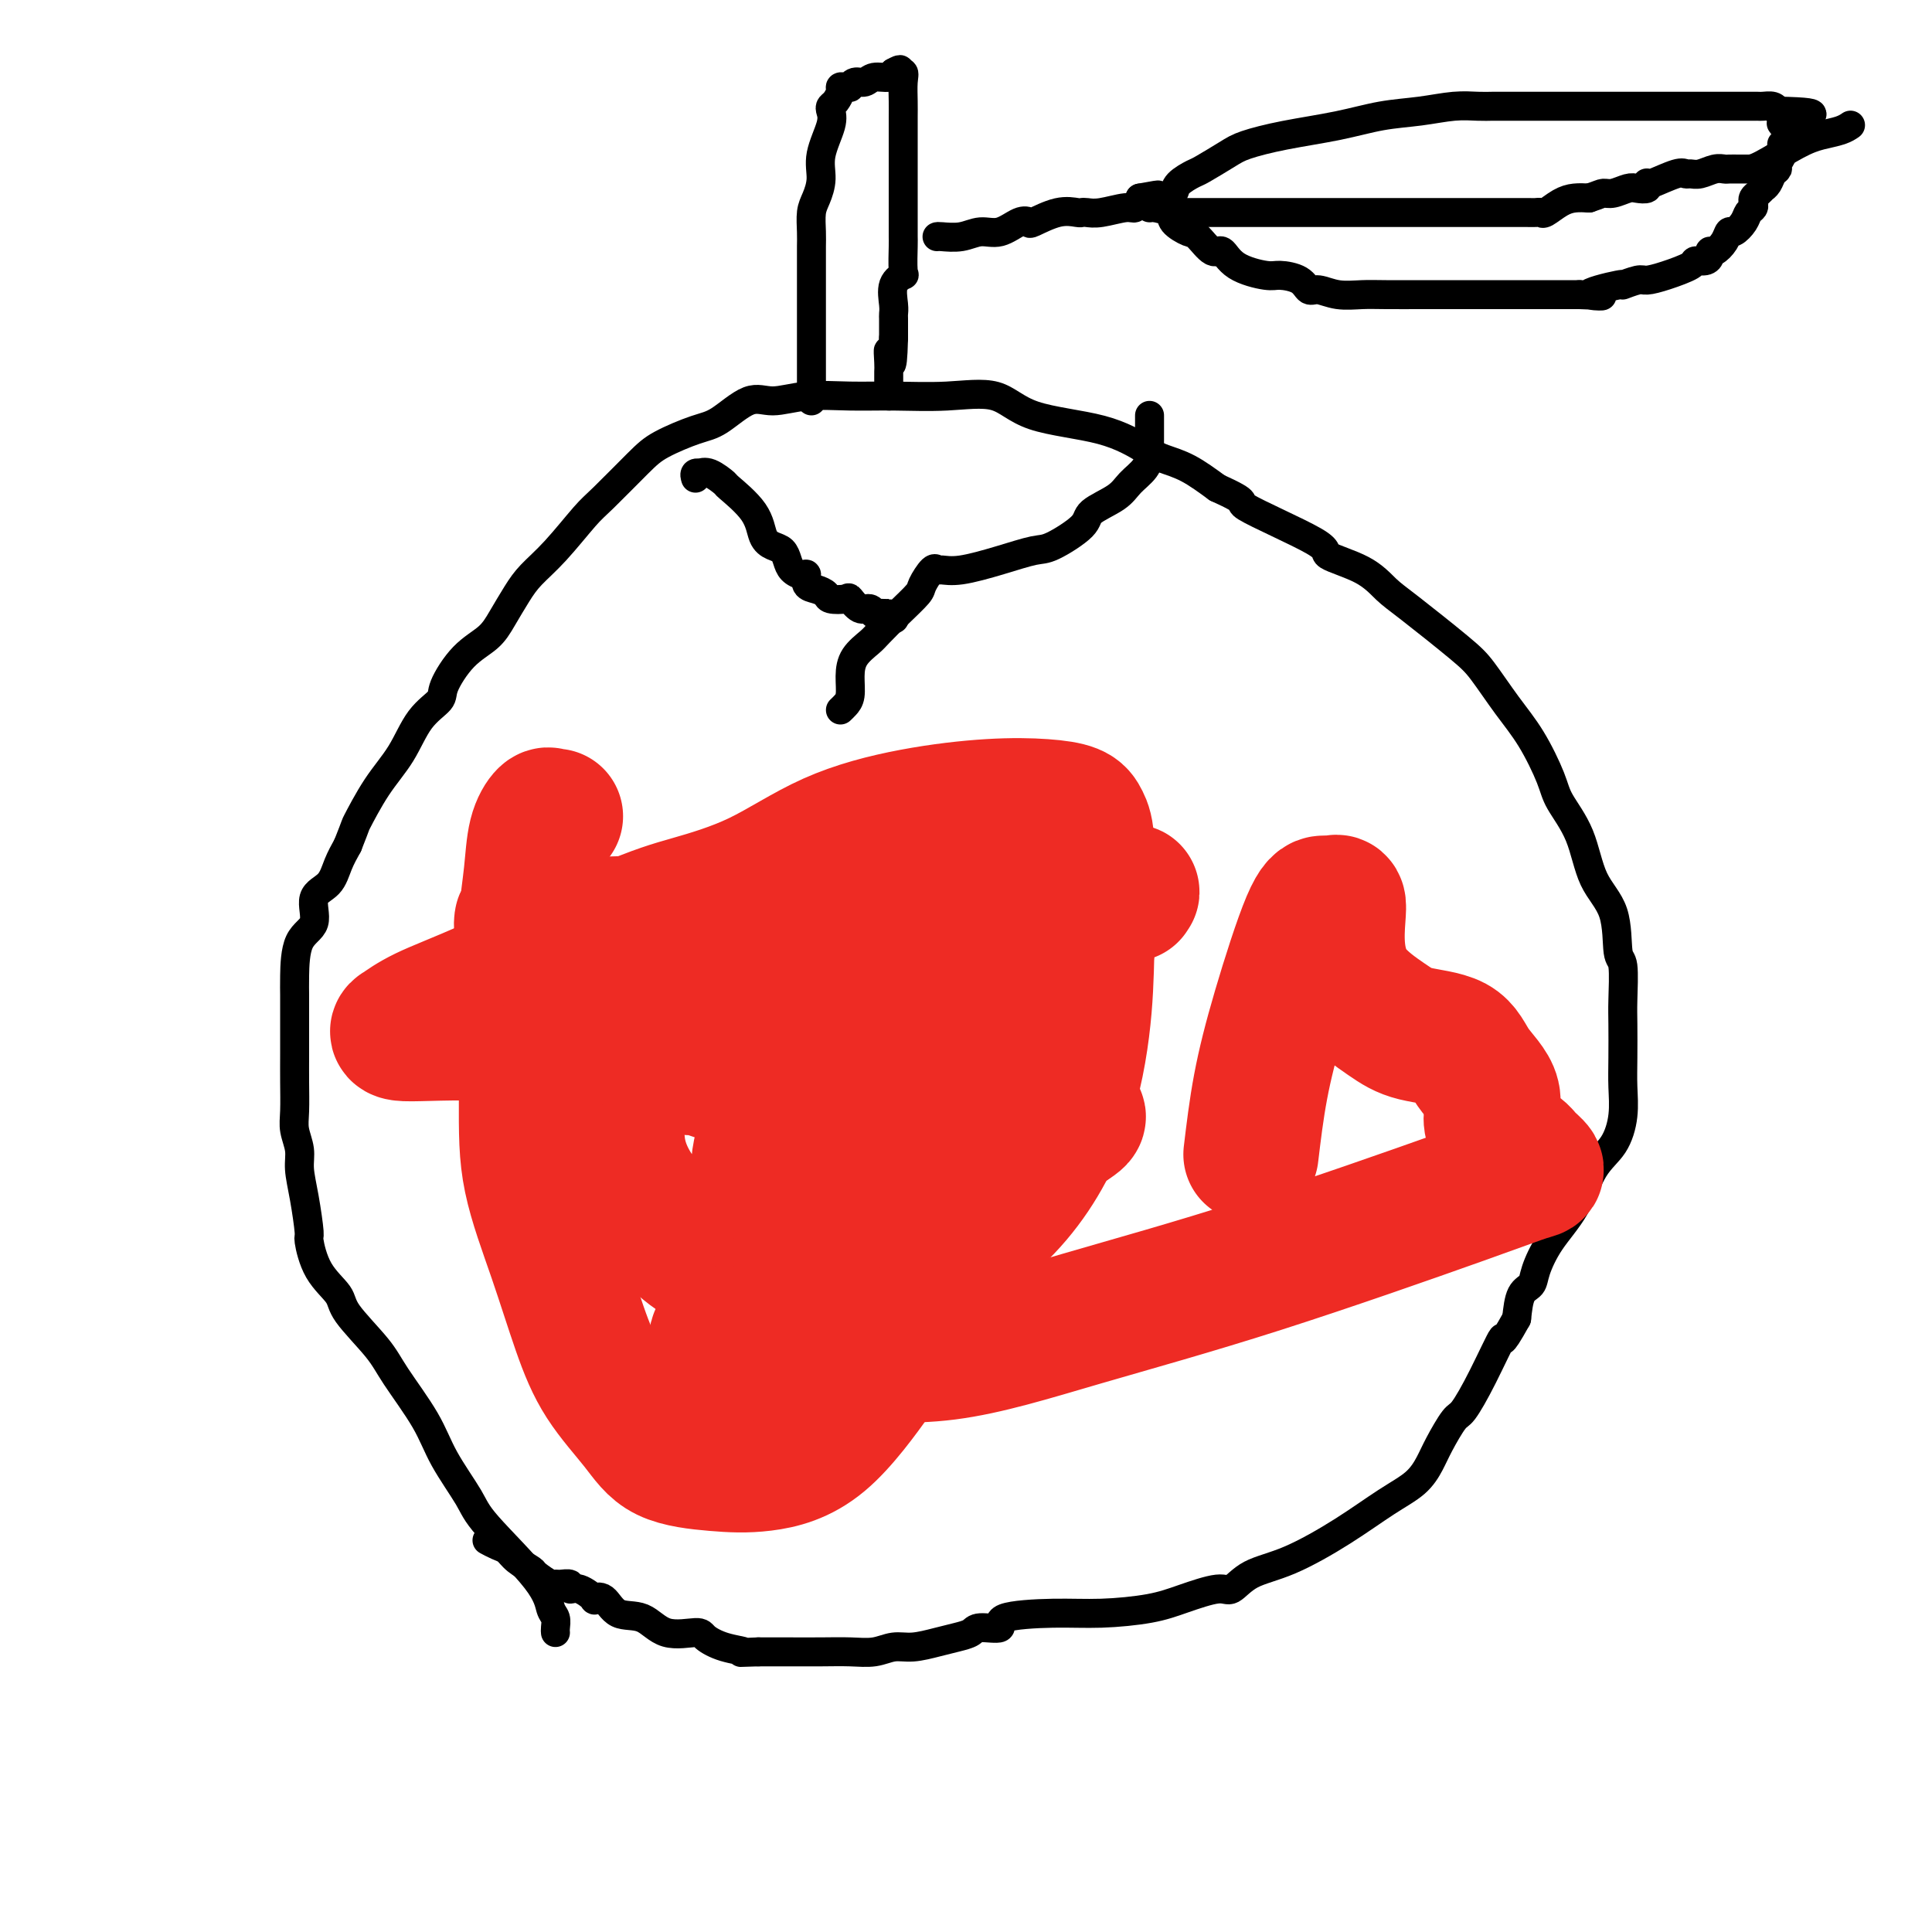 <svg viewBox='0 0 400 400' version='1.1' xmlns='http://www.w3.org/2000/svg' xmlns:xlink='http://www.w3.org/1999/xlink'><g fill='none' stroke='#000000' stroke-width='6' stroke-linecap='round' stroke-linejoin='round'><path d='M115,338c-0.026,-0.230 -0.052,-0.459 0,-1c0.052,-0.541 0.183,-1.393 0,-2c-0.183,-0.607 -0.678,-0.968 -1,-2c-0.322,-1.032 -0.470,-2.736 -3,-6c-2.530,-3.264 -7.440,-8.088 -10,-11c-2.560,-2.912 -2.768,-3.914 -4,-6c-1.232,-2.086 -3.486,-5.258 -5,-8c-1.514,-2.742 -2.287,-5.054 -4,-8c-1.713,-2.946 -4.367,-6.525 -6,-9c-1.633,-2.475 -2.245,-3.844 -4,-6c-1.755,-2.156 -4.651,-5.098 -6,-7c-1.349,-1.902 -1.149,-2.766 -2,-4c-0.851,-1.234 -2.754,-2.840 -4,-5c-1.246,-2.160 -1.835,-4.874 -2,-6c-0.165,-1.126 0.096,-0.664 0,-2c-0.096,-1.336 -0.547,-4.469 -1,-7c-0.453,-2.531 -0.906,-4.458 -1,-6c-0.094,-1.542 0.171,-2.698 0,-4c-0.171,-1.302 -0.778,-2.750 -1,-4c-0.222,-1.250 -0.059,-2.302 0,-4c0.059,-1.698 0.016,-4.043 0,-6c-0.016,-1.957 -0.004,-3.525 0,-6c0.004,-2.475 -0.001,-5.857 0,-8c0.001,-2.143 0.008,-3.046 0,-4c-0.008,-0.954 -0.031,-1.959 0,-4c0.031,-2.041 0.116,-5.119 1,-7c0.884,-1.881 2.568,-2.565 3,-4c0.432,-1.435 -0.389,-3.622 0,-5c0.389,-1.378 1.989,-1.948 3,-3c1.011,-1.052 1.432,-2.586 2,-4c0.568,-1.414 1.284,-2.707 2,-4'/><path d='M72,175c1.980,-4.972 1.431,-3.902 2,-5c0.569,-1.098 2.255,-4.363 4,-7c1.745,-2.637 3.550,-4.645 5,-7c1.450,-2.355 2.545,-5.056 4,-7c1.455,-1.944 3.271,-3.131 4,-4c0.729,-0.869 0.373,-1.422 1,-3c0.627,-1.578 2.239,-4.182 4,-6c1.761,-1.818 3.673,-2.850 5,-4c1.327,-1.150 2.071,-2.420 3,-4c0.929,-1.580 2.044,-3.472 3,-5c0.956,-1.528 1.754,-2.692 3,-4c1.246,-1.308 2.942,-2.762 5,-5c2.058,-2.238 4.479,-5.261 6,-7c1.521,-1.739 2.141,-2.192 4,-4c1.859,-1.808 4.958,-4.969 7,-7c2.042,-2.031 3.026,-2.932 5,-4c1.974,-1.068 4.937,-2.304 7,-3c2.063,-0.696 3.228,-0.852 5,-2c1.772,-1.148 4.153,-3.289 6,-4c1.847,-0.711 3.161,0.006 5,0c1.839,-0.006 4.203,-0.737 7,-1c2.797,-0.263 6.028,-0.057 9,0c2.972,0.057 5.685,-0.033 9,0c3.315,0.033 7.234,0.190 11,0c3.766,-0.190 7.381,-0.728 10,0c2.619,0.728 4.243,2.721 8,4c3.757,1.279 9.648,1.843 14,3c4.352,1.157 7.167,2.908 9,4c1.833,1.092 2.686,1.525 4,2c1.314,0.475 3.090,0.993 5,2c1.910,1.007 3.955,2.504 6,4'/><path d='M252,101c7.649,3.460 3.771,2.611 6,4c2.229,1.389 10.565,5.017 14,7c3.435,1.983 1.970,2.319 3,3c1.030,0.681 4.557,1.705 7,3c2.443,1.295 3.804,2.862 5,4c1.196,1.138 2.227,1.847 5,4c2.773,2.153 7.289,5.748 10,8c2.711,2.252 3.616,3.160 5,5c1.384,1.840 3.245,4.613 5,7c1.755,2.387 3.402,4.388 5,7c1.598,2.612 3.146,5.835 4,8c0.854,2.165 1.012,3.270 2,5c0.988,1.730 2.804,4.083 4,7c1.196,2.917 1.770,6.398 3,9c1.230,2.602 3.114,4.324 4,7c0.886,2.676 0.773,6.304 1,8c0.227,1.696 0.792,1.460 1,3c0.208,1.540 0.057,4.857 0,7c-0.057,2.143 -0.019,3.112 0,5c0.019,1.888 0.021,4.697 0,7c-0.021,2.303 -0.065,4.102 0,6c0.065,1.898 0.240,3.895 0,6c-0.240,2.105 -0.894,4.317 -2,6c-1.106,1.683 -2.662,2.836 -4,5c-1.338,2.164 -2.456,5.340 -4,8c-1.544,2.660 -3.513,4.804 -5,7c-1.487,2.196 -2.491,4.444 -3,6c-0.509,1.556 -0.522,2.419 -1,3c-0.478,0.581 -1.422,0.880 -2,2c-0.578,1.120 -0.789,3.060 -1,5'/><path d='M314,273c-3.900,7.028 -2.648,3.598 -3,4c-0.352,0.402 -2.306,4.638 -4,8c-1.694,3.362 -3.126,5.852 -4,7c-0.874,1.148 -1.189,0.955 -2,2c-0.811,1.045 -2.119,3.327 -3,5c-0.881,1.673 -1.335,2.738 -2,4c-0.665,1.262 -1.542,2.721 -3,4c-1.458,1.279 -3.497,2.379 -6,4c-2.503,1.621 -5.471,3.764 -9,6c-3.529,2.236 -7.618,4.567 -11,6c-3.382,1.433 -6.055,1.970 -8,3c-1.945,1.030 -3.160,2.553 -4,3c-0.840,0.447 -1.303,-0.182 -3,0c-1.697,0.182 -4.629,1.175 -7,2c-2.371,0.825 -4.183,1.483 -7,2c-2.817,0.517 -6.639,0.894 -10,1c-3.361,0.106 -6.261,-0.060 -10,0c-3.739,0.060 -8.317,0.345 -10,1c-1.683,0.655 -0.472,1.681 -1,2c-0.528,0.319 -2.794,-0.068 -4,0c-1.206,0.068 -1.351,0.592 -2,1c-0.649,0.408 -1.803,0.702 -3,1c-1.197,0.298 -2.436,0.602 -4,1c-1.564,0.398 -3.451,0.891 -5,1c-1.549,0.109 -2.758,-0.167 -4,0c-1.242,0.167 -2.515,0.777 -4,1c-1.485,0.223 -3.182,0.060 -5,0c-1.818,-0.060 -3.759,-0.016 -6,0c-2.241,0.016 -4.783,0.005 -7,0c-2.217,-0.005 -4.108,-0.002 -6,0'/><path d='M157,342c-5.449,0.188 -3.073,0.159 -3,0c0.073,-0.159 -2.159,-0.446 -4,-1c-1.841,-0.554 -3.290,-1.375 -4,-2c-0.710,-0.625 -0.679,-1.054 -2,-1c-1.321,0.054 -3.994,0.592 -6,0c-2.006,-0.592 -3.344,-2.314 -5,-3c-1.656,-0.686 -3.630,-0.335 -5,-1c-1.370,-0.665 -2.137,-2.345 -3,-3c-0.863,-0.655 -1.823,-0.284 -2,0c-0.177,0.284 0.429,0.483 0,0c-0.429,-0.483 -1.894,-1.647 -3,-2c-1.106,-0.353 -1.852,0.103 -2,0c-0.148,-0.103 0.303,-0.767 0,-1c-0.303,-0.233 -1.361,-0.037 -2,0c-0.639,0.037 -0.860,-0.087 -1,0c-0.140,0.087 -0.197,0.384 -1,0c-0.803,-0.384 -2.350,-1.451 -3,-2c-0.650,-0.549 -0.402,-0.582 -1,-1c-0.598,-0.418 -2.041,-1.223 -3,-2c-0.959,-0.777 -1.432,-1.528 -2,-2c-0.568,-0.472 -1.230,-0.666 -2,-1c-0.770,-0.334 -1.649,-0.810 -2,-1c-0.351,-0.190 -0.176,-0.095 0,0'/><path d='M168,83c0.000,-1.235 0.000,-2.470 0,-3c-0.000,-0.530 -0.000,-0.354 0,-2c0.000,-1.646 0.000,-5.115 0,-7c-0.000,-1.885 -0.000,-2.185 0,-3c0.000,-0.815 0.000,-2.146 0,-4c-0.000,-1.854 -0.001,-4.233 0,-6c0.001,-1.767 0.003,-2.923 0,-4c-0.003,-1.077 -0.011,-2.076 0,-3c0.011,-0.924 0.039,-1.774 0,-3c-0.039,-1.226 -0.147,-2.828 0,-4c0.147,-1.172 0.547,-1.914 1,-3c0.453,-1.086 0.958,-2.515 1,-4c0.042,-1.485 -0.378,-3.027 0,-5c0.378,-1.973 1.555,-4.378 2,-6c0.445,-1.622 0.157,-2.463 0,-3c-0.157,-0.537 -0.183,-0.771 0,-1c0.183,-0.229 0.575,-0.454 1,-1c0.425,-0.546 0.884,-1.413 1,-2c0.116,-0.587 -0.110,-0.893 0,-1c0.110,-0.107 0.558,-0.013 1,0c0.442,0.013 0.880,-0.053 1,0c0.120,0.053 -0.077,0.225 0,0c0.077,-0.225 0.427,-0.849 1,-1c0.573,-0.151 1.369,0.169 2,0c0.631,-0.169 1.097,-0.829 2,-1c0.903,-0.171 2.243,0.146 3,0c0.757,-0.146 0.931,-0.756 1,-1c0.069,-0.244 0.035,-0.122 0,0'/><path d='M185,15c2.177,-1.219 1.119,-0.268 1,0c-0.119,0.268 0.700,-0.148 1,0c0.300,0.148 0.080,0.858 0,2c-0.080,1.142 -0.022,2.716 0,4c0.022,1.284 0.006,2.280 0,3c-0.006,0.720 -0.002,1.165 0,2c0.002,0.835 0.000,2.061 0,3c-0.000,0.939 -0.000,1.591 0,3c0.000,1.409 -0.000,3.575 0,5c0.000,1.425 0.000,2.108 0,3c-0.000,0.892 -0.001,1.994 0,3c0.001,1.006 0.002,1.915 0,3c-0.002,1.085 -0.008,2.347 0,3c0.008,0.653 0.030,0.696 0,2c-0.030,1.304 -0.113,3.869 0,5c0.113,1.131 0.423,0.827 0,1c-0.423,0.173 -1.577,0.823 -2,2c-0.423,1.177 -0.113,2.882 0,4c0.113,1.118 0.030,1.650 0,2c-0.030,0.350 -0.008,0.517 0,1c0.008,0.483 0.002,1.281 0,2c-0.002,0.719 -0.001,1.360 0,2'/><path d='M185,70c-0.226,9.090 -0.793,4.315 -1,3c-0.207,-1.315 -0.056,0.831 0,2c0.056,1.169 0.015,1.361 0,2c-0.015,0.639 -0.004,1.727 0,2c0.004,0.273 0.001,-0.267 0,0c-0.001,0.267 -0.000,1.341 0,2c0.000,0.659 0.000,0.903 0,1c-0.000,0.097 -0.000,0.049 0,0'/><path d='M194,49c0.066,-0.035 0.132,-0.069 1,0c0.868,0.069 2.538,0.242 4,0c1.462,-0.242 2.717,-0.900 4,-1c1.283,-0.100 2.593,0.358 4,0c1.407,-0.358 2.909,-1.532 4,-2c1.091,-0.468 1.770,-0.230 2,0c0.230,0.230 0.011,0.454 1,0c0.989,-0.454 3.186,-1.585 5,-2c1.814,-0.415 3.246,-0.115 4,0c0.754,0.115 0.832,0.046 1,0c0.168,-0.046 0.426,-0.070 1,0c0.574,0.070 1.463,0.235 3,0c1.537,-0.235 3.721,-0.871 5,-1c1.279,-0.129 1.651,0.249 2,0c0.349,-0.249 0.674,-1.124 1,-2'/><path d='M236,41c6.756,-1.244 2.644,-0.356 1,0c-1.644,0.356 -0.822,0.178 0,0'/><path d='M242,42c-0.105,-0.355 -0.211,-0.709 0,-1c0.211,-0.291 0.738,-0.518 1,-1c0.262,-0.482 0.258,-1.217 1,-2c0.742,-0.783 2.230,-1.613 3,-2c0.770,-0.387 0.821,-0.330 2,-1c1.179,-0.670 3.484,-2.067 5,-3c1.516,-0.933 2.241,-1.401 4,-2c1.759,-0.599 4.553,-1.327 8,-2c3.447,-0.673 7.549,-1.291 11,-2c3.451,-0.709 6.251,-1.511 9,-2c2.749,-0.489 5.447,-0.667 8,-1c2.553,-0.333 4.962,-0.821 7,-1c2.038,-0.179 3.705,-0.048 5,0c1.295,0.048 2.218,0.013 3,0c0.782,-0.013 1.422,-0.003 3,0c1.578,0.003 4.093,0.001 7,0c2.907,-0.001 6.206,-0.000 9,0c2.794,0.000 5.084,0.000 8,0c2.916,-0.000 6.459,-0.000 9,0c2.541,0.000 4.082,-0.000 6,0c1.918,0.000 4.215,0.000 6,0c1.785,-0.000 3.059,-0.001 4,0c0.941,0.001 1.548,0.003 2,0c0.452,-0.003 0.750,-0.011 1,0c0.250,0.011 0.452,0.041 1,0c0.548,-0.041 1.442,-0.155 2,0c0.558,0.155 0.779,0.577 1,1'/><path d='M368,23c13.083,0.238 4.792,1.333 2,2c-2.792,0.667 -0.083,0.905 1,1c1.083,0.095 0.542,0.048 0,0'/><path d='M238,42c-0.025,0.441 -0.049,0.882 0,1c0.049,0.118 0.172,-0.087 1,0c0.828,0.087 2.361,0.466 3,1c0.639,0.534 0.384,1.223 1,2c0.616,0.777 2.104,1.643 3,2c0.896,0.357 1.199,0.205 2,1c0.801,0.795 2.099,2.538 3,3c0.901,0.462 1.403,-0.358 2,0c0.597,0.358 1.287,1.893 3,3c1.713,1.107 4.450,1.784 6,2c1.550,0.216 1.915,-0.029 3,0c1.085,0.029 2.891,0.334 4,1c1.109,0.666 1.521,1.695 2,2c0.479,0.305 1.025,-0.114 2,0c0.975,0.114 2.378,0.763 4,1c1.622,0.237 3.465,0.064 5,0c1.535,-0.064 2.764,-0.017 5,0c2.236,0.017 5.478,0.005 7,0c1.522,-0.005 1.325,-0.001 2,0c0.675,0.001 2.222,0.000 3,0c0.778,-0.000 0.786,-0.000 1,0c0.214,0.000 0.633,0.000 2,0c1.367,-0.000 3.683,-0.000 5,0c1.317,0.000 1.635,0.000 4,0c2.365,-0.000 6.778,-0.000 9,0c2.222,0.000 2.252,0.000 3,0c0.748,-0.000 2.214,-0.000 3,0c0.786,0.000 0.893,0.000 1,0'/><path d='M327,61c8.757,0.281 2.649,0.482 2,0c-0.649,-0.482 4.162,-1.648 6,-2c1.838,-0.352 0.703,0.109 1,0c0.297,-0.109 2.025,-0.790 3,-1c0.975,-0.210 1.196,0.049 2,0c0.804,-0.049 2.191,-0.408 4,-1c1.809,-0.592 4.039,-1.417 5,-2c0.961,-0.583 0.652,-0.925 1,-1c0.348,-0.075 1.354,0.118 2,0c0.646,-0.118 0.933,-0.547 1,-1c0.067,-0.453 -0.085,-0.929 0,-1c0.085,-0.071 0.408,0.262 1,0c0.592,-0.262 1.454,-1.121 2,-2c0.546,-0.879 0.777,-1.780 1,-2c0.223,-0.220 0.438,0.239 1,0c0.562,-0.239 1.470,-1.177 2,-2c0.530,-0.823 0.681,-1.530 1,-2c0.319,-0.470 0.808,-0.704 1,-1c0.192,-0.296 0.089,-0.653 0,-1c-0.089,-0.347 -0.164,-0.683 0,-1c0.164,-0.317 0.569,-0.613 1,-1c0.431,-0.387 0.890,-0.863 1,-1c0.110,-0.137 -0.129,0.067 0,0c0.129,-0.067 0.627,-0.403 1,-1c0.373,-0.597 0.620,-1.455 1,-2c0.380,-0.545 0.892,-0.776 1,-1c0.108,-0.224 -0.187,-0.442 0,-1c0.187,-0.558 0.858,-1.458 1,-2c0.142,-0.542 -0.245,-0.726 0,-1c0.245,-0.274 1.123,-0.637 2,-1'/><path d='M371,30c2.905,-3.714 1.167,-1.000 0,0c-1.167,1.000 -1.762,0.286 -2,0c-0.238,-0.286 -0.119,-0.143 0,0'/><path d='M244,44c-0.091,0.000 -0.182,0.000 0,0c0.182,0.000 0.636,0.000 1,0c0.364,-0.000 0.637,-0.000 2,0c1.363,0.000 3.814,0.000 5,0c1.186,-0.000 1.106,-0.000 2,0c0.894,0.000 2.763,0.000 5,0c2.237,-0.000 4.841,-0.000 6,0c1.159,0.000 0.873,0.000 3,0c2.127,-0.000 6.668,-0.000 9,0c2.332,0.000 2.456,0.000 3,0c0.544,-0.000 1.507,-0.000 2,0c0.493,0.000 0.516,0.000 1,0c0.484,-0.000 1.430,-0.000 2,0c0.570,0.000 0.765,0.000 1,0c0.235,-0.000 0.510,-0.000 1,0c0.490,0.000 1.196,0.000 2,0c0.804,-0.000 1.706,-0.000 3,0c1.294,0.000 2.979,0.000 5,0c2.021,-0.000 4.376,-0.000 6,0c1.624,0.000 2.515,0.000 3,0c0.485,-0.000 0.564,-0.001 1,0c0.436,0.001 1.228,0.002 3,0c1.772,-0.002 4.522,-0.007 6,0c1.478,0.007 1.683,0.026 2,0c0.317,-0.026 0.745,-0.098 1,0c0.255,0.098 0.336,0.367 1,0c0.664,-0.367 1.909,-1.368 3,-2c1.091,-0.632 2.026,-0.895 3,-1c0.974,-0.105 1.987,-0.053 3,0'/><path d='M329,41c2.148,-0.707 2.516,-0.973 3,-1c0.484,-0.027 1.082,0.185 2,0c0.918,-0.185 2.155,-0.768 3,-1c0.845,-0.232 1.297,-0.113 2,0c0.703,0.113 1.655,0.219 2,0c0.345,-0.219 0.081,-0.762 0,-1c-0.081,-0.238 0.019,-0.169 0,0c-0.019,0.169 -0.158,0.439 1,0c1.158,-0.439 3.612,-1.585 5,-2c1.388,-0.415 1.710,-0.097 2,0c0.290,0.097 0.549,-0.027 1,0c0.451,0.027 1.093,0.203 2,0c0.907,-0.203 2.077,-0.786 3,-1c0.923,-0.214 1.597,-0.057 2,0c0.403,0.057 0.533,0.016 1,0c0.467,-0.016 1.271,-0.007 2,0c0.729,0.007 1.381,0.013 2,0c0.619,-0.013 1.203,-0.046 3,-1c1.797,-0.954 4.808,-2.830 7,-4c2.192,-1.170 3.567,-1.633 5,-2c1.433,-0.367 2.924,-0.637 4,-1c1.076,-0.363 1.736,-0.818 2,-1c0.264,-0.182 0.132,-0.091 0,0'/><path d='M144,99c-0.123,-0.418 -0.246,-0.837 0,-1c0.246,-0.163 0.860,-0.072 1,0c0.140,0.072 -0.194,0.125 0,0c0.194,-0.125 0.916,-0.427 2,0c1.084,0.427 2.531,1.582 3,2c0.469,0.418 -0.039,0.100 1,1c1.039,0.900 3.627,3.017 5,5c1.373,1.983 1.533,3.830 2,5c0.467,1.170 1.242,1.663 2,2c0.758,0.337 1.500,0.519 2,1c0.500,0.481 0.760,1.260 1,2c0.240,0.740 0.462,1.441 1,2c0.538,0.559 1.391,0.976 2,1c0.609,0.024 0.973,-0.344 1,0c0.027,0.344 -0.283,1.399 0,2c0.283,0.601 1.160,0.747 2,1c0.840,0.253 1.642,0.611 2,1c0.358,0.389 0.270,0.807 1,1c0.730,0.193 2.277,0.161 3,0c0.723,-0.161 0.623,-0.449 1,0c0.377,0.449 1.231,1.637 2,2c0.769,0.363 1.454,-0.099 2,0c0.546,0.099 0.955,0.757 1,1c0.045,0.243 -0.273,0.069 0,0c0.273,-0.069 1.136,-0.035 2,0'/><path d='M183,127c2.333,0.714 1.167,0.000 1,0c-0.167,0.000 0.667,0.714 1,1c0.333,0.286 0.167,0.143 0,0'/><path d='M174,147c0.307,-0.291 0.614,-0.582 1,-1c0.386,-0.418 0.850,-0.964 1,-2c0.150,-1.036 -0.015,-2.562 0,-4c0.015,-1.438 0.211,-2.788 1,-4c0.789,-1.212 2.171,-2.287 3,-3c0.829,-0.713 1.104,-1.064 2,-2c0.896,-0.936 2.411,-2.457 4,-4c1.589,-1.543 3.250,-3.107 4,-4c0.750,-0.893 0.588,-1.113 1,-2c0.412,-0.887 1.398,-2.439 2,-3c0.602,-0.561 0.819,-0.130 1,0c0.181,0.130 0.327,-0.043 1,0c0.673,0.043 1.873,0.300 4,0c2.127,-0.300 5.182,-1.157 8,-2c2.818,-0.843 5.399,-1.671 7,-2c1.601,-0.329 2.224,-0.160 4,-1c1.776,-0.840 4.707,-2.689 6,-4c1.293,-1.311 0.949,-2.084 2,-3c1.051,-0.916 3.497,-1.976 5,-3c1.503,-1.024 2.063,-2.012 3,-3c0.937,-0.988 2.251,-1.978 3,-3c0.749,-1.022 0.933,-2.078 1,-3c0.067,-0.922 0.018,-1.711 0,-2c-0.018,-0.289 -0.005,-0.077 0,-1c0.005,-0.923 0.001,-2.979 0,-4c-0.001,-1.021 -0.000,-1.006 0,-1c0.000,0.006 0.000,0.003 0,0'/></g>
<g fill='none' stroke='#EE2B24' stroke-width='28' stroke-linecap='round' stroke-linejoin='round'><path d='M115,169c-0.364,0.072 -0.728,0.145 -1,0c-0.272,-0.145 -0.451,-0.506 -1,0c-0.549,0.506 -1.468,1.879 -2,4c-0.532,2.121 -0.679,4.989 -1,8c-0.321,3.011 -0.817,6.164 -1,9c-0.183,2.836 -0.051,5.357 0,12c0.051,6.643 0.023,17.410 0,25c-0.023,7.590 -0.040,12.002 1,17c1.040,4.998 3.137,10.582 5,16c1.863,5.418 3.492,10.670 5,15c1.508,4.330 2.894,7.736 5,11c2.106,3.264 4.932,6.384 7,9c2.068,2.616 3.380,4.727 6,6c2.620,1.273 6.550,1.708 10,2c3.450,0.292 6.420,0.441 10,0c3.580,-0.441 7.770,-1.471 12,-5c4.230,-3.529 8.500,-9.555 11,-13c2.500,-3.445 3.229,-4.309 4,-8c0.771,-3.691 1.584,-10.211 2,-14c0.416,-3.789 0.434,-4.849 0,-8c-0.434,-3.151 -1.322,-8.393 -3,-12c-1.678,-3.607 -4.147,-5.580 -6,-8c-1.853,-2.420 -3.089,-5.286 -5,-9c-1.911,-3.714 -4.496,-8.275 -7,-12c-2.504,-3.725 -4.929,-6.616 -8,-9c-3.071,-2.384 -6.790,-4.263 -9,-5c-2.210,-0.737 -2.912,-0.332 -4,0c-1.088,0.332 -2.562,0.589 -4,0c-1.438,-0.589 -2.839,-2.026 -5,0c-2.161,2.026 -5.080,7.513 -8,13'/><path d='M128,213c-1.173,3.812 -0.106,6.842 0,11c0.106,4.158 -0.747,9.443 0,14c0.747,4.557 3.096,8.385 6,12c2.904,3.615 6.364,7.017 9,9c2.636,1.983 4.449,2.545 6,3c1.551,0.455 2.841,0.801 4,1c1.159,0.199 2.188,0.250 3,0c0.812,-0.250 1.406,-0.802 2,0c0.594,0.802 1.187,2.959 5,0c3.813,-2.959 10.847,-11.034 15,-17c4.153,-5.966 5.424,-9.823 6,-12c0.576,-2.177 0.456,-2.673 0,-4c-0.456,-1.327 -1.248,-3.484 -3,-5c-1.752,-1.516 -4.463,-2.391 -7,-3c-2.537,-0.609 -4.898,-0.951 -6,-1c-1.102,-0.049 -0.945,0.197 -2,0c-1.055,-0.197 -3.324,-0.835 -5,0c-1.676,0.835 -2.760,3.145 -3,6c-0.240,2.855 0.364,6.256 0,9c-0.364,2.744 -1.698,4.831 0,8c1.698,3.169 6.426,7.421 10,10c3.574,2.579 5.992,3.485 10,5c4.008,1.515 9.606,3.641 11,5c1.394,1.359 -1.417,1.953 1,0c2.417,-1.953 10.060,-6.451 16,-12c5.940,-5.549 10.176,-12.148 13,-19c2.824,-6.852 4.235,-13.958 5,-20c0.765,-6.042 0.882,-11.021 1,-16'/><path d='M225,197c0.916,-7.467 0.206,-8.134 0,-11c-0.206,-2.866 0.091,-7.932 0,-11c-0.091,-3.068 -0.571,-4.138 -1,-5c-0.429,-0.862 -0.807,-1.515 -2,-2c-1.193,-0.485 -3.200,-0.802 -6,-1c-2.800,-0.198 -6.392,-0.279 -11,0c-4.608,0.279 -10.233,0.916 -16,2c-5.767,1.084 -11.676,2.614 -17,5c-5.324,2.386 -10.064,5.628 -15,8c-4.936,2.372 -10.066,3.873 -14,5c-3.934,1.127 -6.670,1.880 -14,5c-7.330,3.120 -19.255,8.606 -27,12c-7.745,3.394 -11.311,4.697 -14,6c-2.689,1.303 -4.502,2.606 -5,3c-0.498,0.394 0.320,-0.123 0,0c-0.320,0.123 -1.777,0.885 1,1c2.777,0.115 9.789,-0.418 18,0c8.211,0.418 17.620,1.785 28,0c10.380,-1.785 21.729,-6.723 33,-10c11.271,-3.277 22.463,-4.892 32,-7c9.537,-2.108 17.418,-4.709 24,-7c6.582,-2.291 11.863,-4.273 14,-5c2.137,-0.727 1.129,-0.199 1,0c-0.129,0.199 0.620,0.070 -1,0c-1.620,-0.070 -5.610,-0.081 -8,0c-2.390,0.081 -3.182,0.252 -12,1c-8.818,0.748 -25.662,2.071 -40,3c-14.338,0.929 -26.169,1.465 -38,2'/><path d='M135,191c-19.916,0.908 -20.706,0.178 -22,0c-1.294,-0.178 -3.092,0.195 -4,0c-0.908,-0.195 -0.925,-0.958 -1,0c-0.075,0.958 -0.208,3.637 3,5c3.208,1.363 9.756,1.408 19,3c9.244,1.592 21.183,4.729 32,7c10.817,2.271 20.511,3.676 28,5c7.489,1.324 12.775,2.568 18,3c5.225,0.432 10.391,0.053 13,0c2.609,-0.053 2.662,0.220 2,0c-0.662,-0.220 -2.038,-0.935 -5,0c-2.962,0.935 -7.510,3.518 -13,5c-5.490,1.482 -11.920,1.862 -18,2c-6.080,0.138 -11.808,0.035 -18,0c-6.192,-0.035 -12.848,-0.001 -17,0c-4.152,0.001 -5.801,-0.030 -7,0c-1.199,0.030 -1.948,0.121 -2,0c-0.052,-0.121 0.595,-0.454 2,0c1.405,0.454 3.570,1.696 11,3c7.430,1.304 20.126,2.669 31,4c10.874,1.331 19.928,2.628 26,3c6.072,0.372 9.164,-0.179 10,0c0.836,0.179 -0.582,1.090 -2,2'/><path d='M221,233c-1.346,0.520 -3.710,0.821 -8,2c-4.290,1.179 -10.505,3.236 -15,5c-4.495,1.764 -7.270,3.237 -9,4c-1.730,0.763 -2.414,0.818 -3,1c-0.586,0.182 -1.075,0.491 -2,1c-0.925,0.509 -2.286,1.217 -4,2c-1.714,0.783 -3.781,1.642 -6,3c-2.219,1.358 -4.592,3.216 -6,4c-1.408,0.784 -1.852,0.495 -2,1c-0.148,0.505 -0.000,1.803 0,3c0.000,1.197 -0.147,2.294 0,4c0.147,1.706 0.587,4.020 1,5c0.413,0.980 0.799,0.627 1,1c0.201,0.373 0.217,1.473 0,2c-0.217,0.527 -0.668,0.481 -2,1c-1.332,0.519 -3.547,1.604 -6,2c-2.453,0.396 -5.144,0.105 -6,0c-0.856,-0.105 0.124,-0.023 0,0c-0.124,0.023 -1.353,-0.015 -2,0c-0.647,0.015 -0.713,0.081 -1,0c-0.287,-0.081 -0.796,-0.309 -1,0c-0.204,0.309 -0.102,1.154 0,2'/><path d='M150,276c-2.915,1.107 -1.203,1.373 0,2c1.203,0.627 1.899,1.613 3,2c1.101,0.387 2.609,0.174 6,0c3.391,-0.174 8.666,-0.307 15,0c6.334,0.307 13.728,1.056 22,0c8.272,-1.056 17.424,-3.917 28,-7c10.576,-3.083 22.578,-6.388 37,-11c14.422,-4.612 31.263,-10.532 41,-14c9.737,-3.468 12.369,-4.484 14,-5c1.631,-0.516 2.262,-0.530 2,-1c-0.262,-0.470 -1.418,-1.394 -2,-2c-0.582,-0.606 -0.591,-0.894 -2,-2c-1.409,-1.106 -4.217,-3.030 -5,-5c-0.783,-1.970 0.461,-3.985 0,-6c-0.461,-2.015 -2.626,-4.031 -4,-6c-1.374,-1.969 -1.955,-3.893 -4,-5c-2.045,-1.107 -5.553,-1.398 -8,-2c-2.447,-0.602 -3.832,-1.514 -6,-3c-2.168,-1.486 -5.120,-3.547 -7,-6c-1.880,-2.453 -2.689,-5.298 -3,-8c-0.311,-2.702 -0.124,-5.260 0,-7c0.124,-1.740 0.185,-2.662 0,-3c-0.185,-0.338 -0.615,-0.092 -1,0c-0.385,0.092 -0.726,0.031 -1,0c-0.274,-0.031 -0.482,-0.030 -1,0c-0.518,0.030 -1.345,0.091 -3,4c-1.655,3.909 -4.138,11.668 -6,18c-1.862,6.332 -3.103,11.238 -4,16c-0.897,4.762 -1.448,9.381 -2,14'/></g>
</svg>